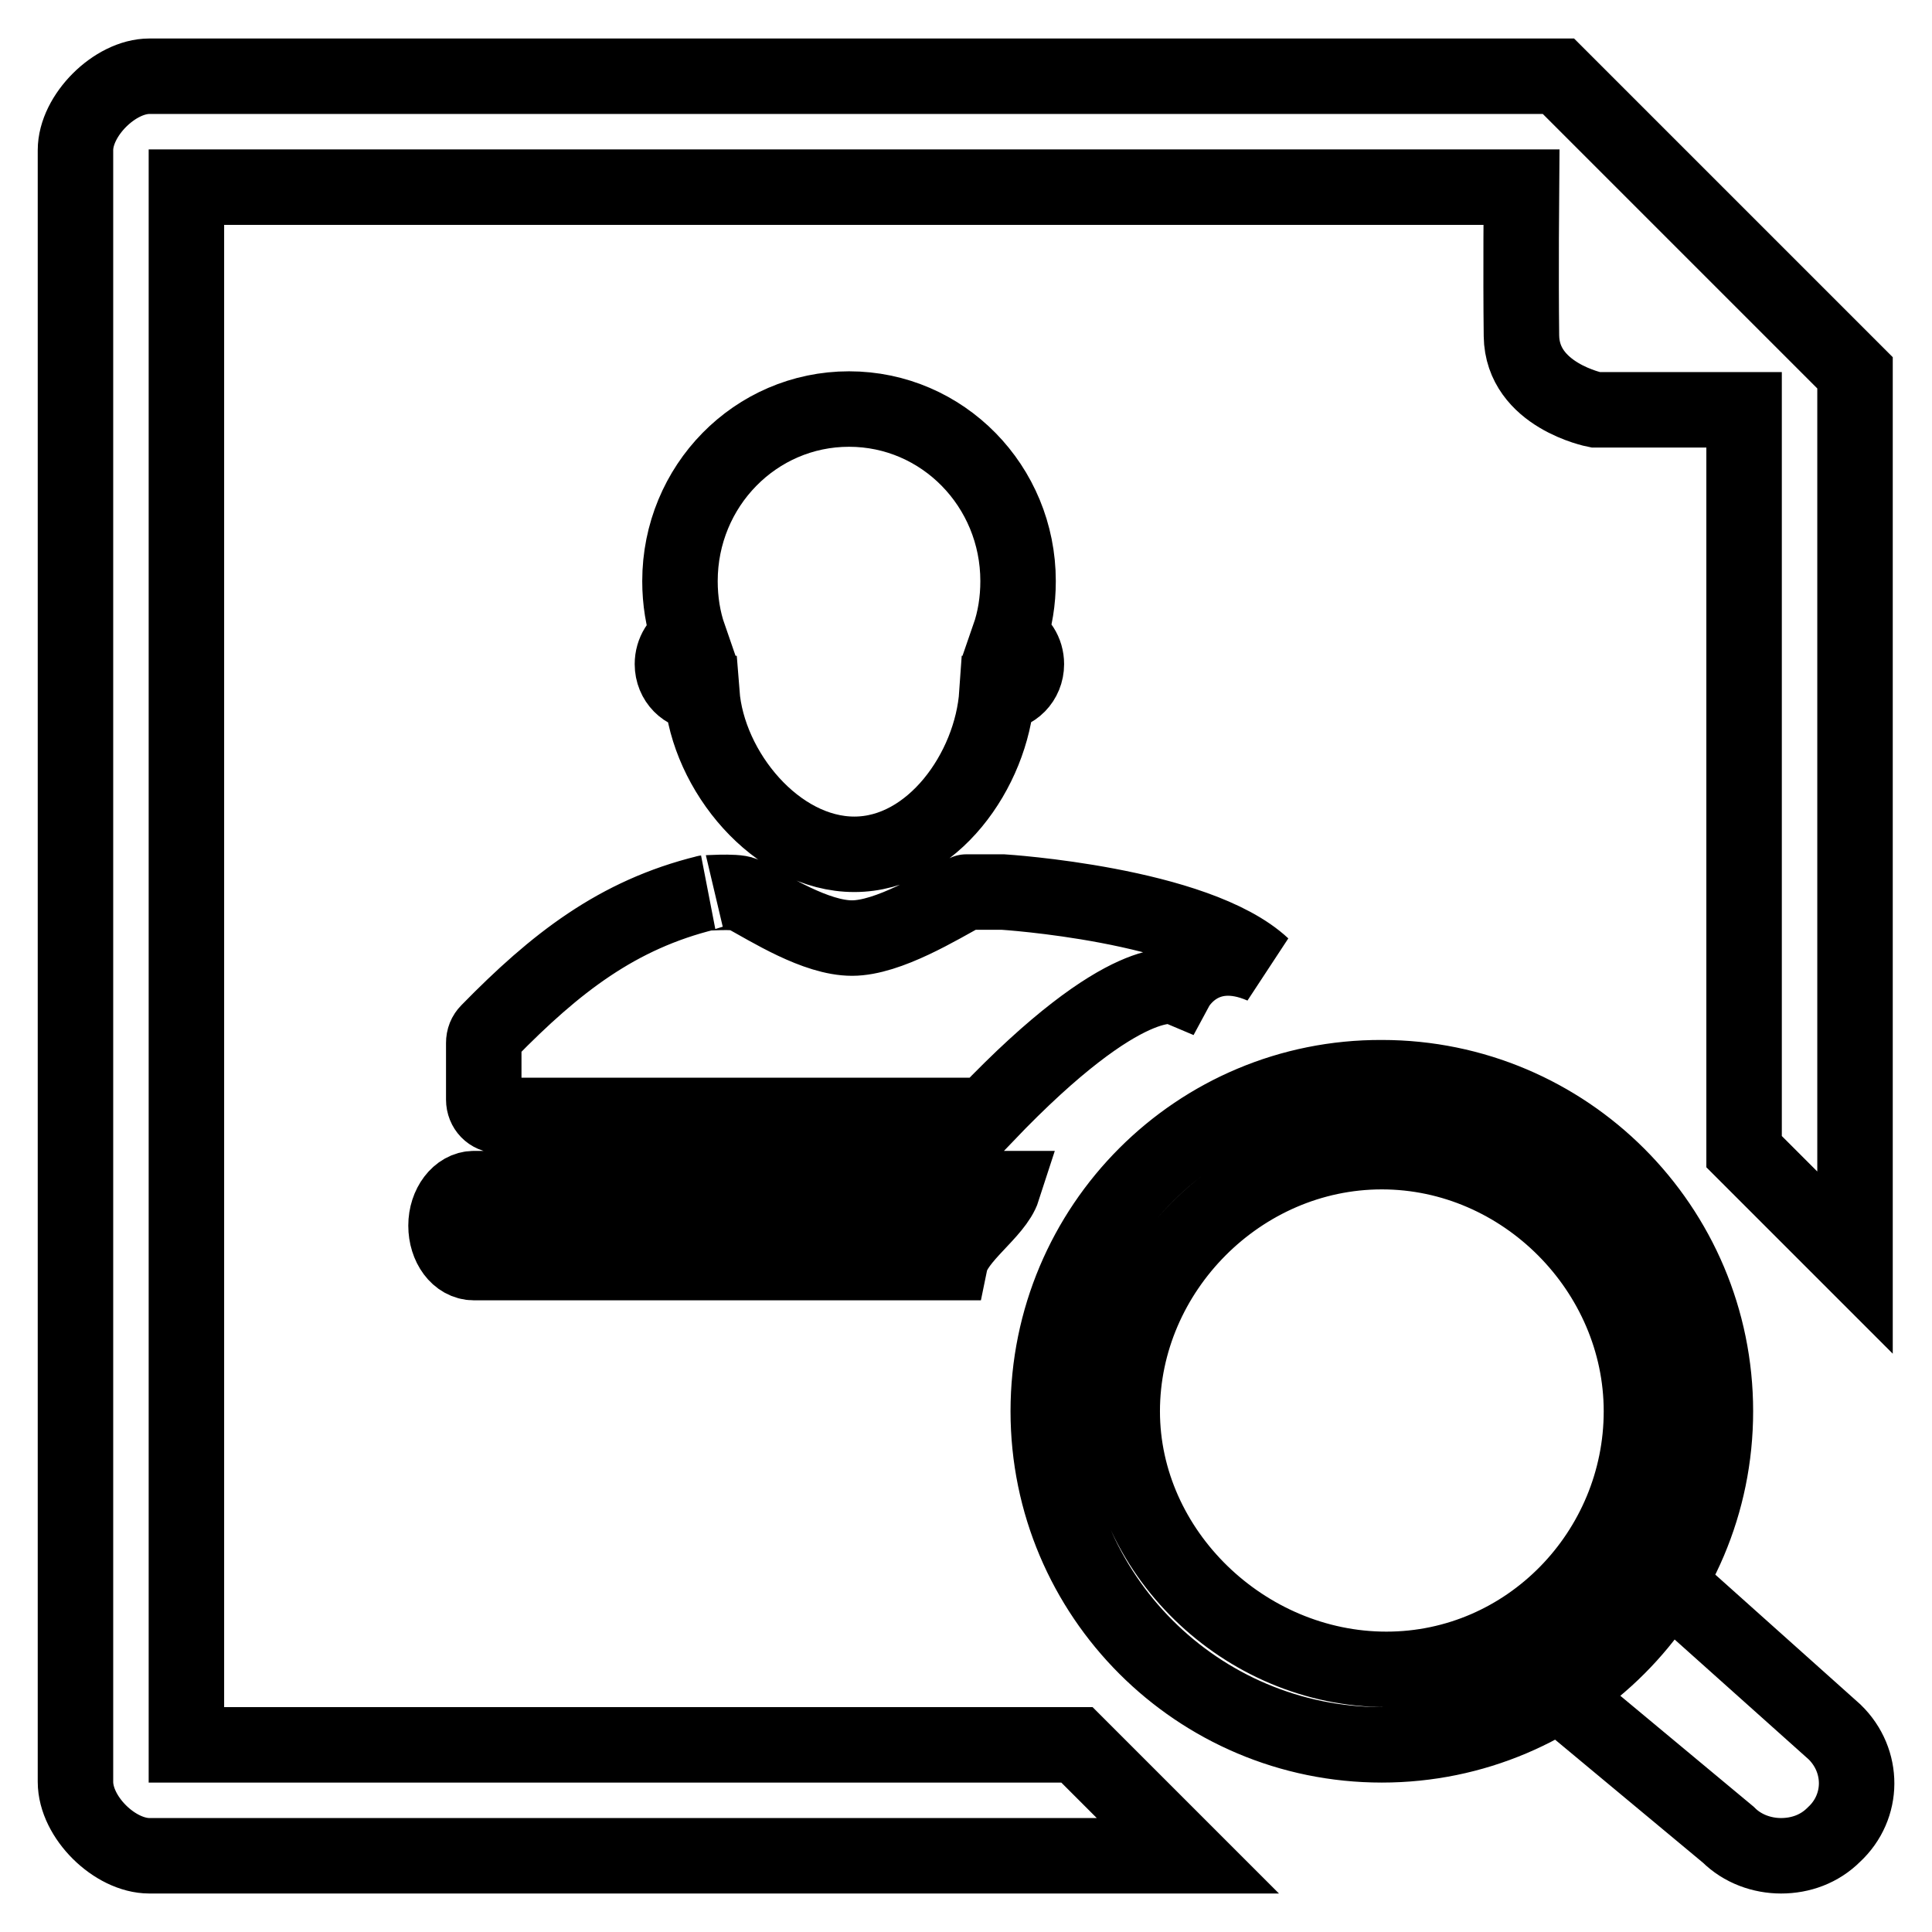 <?xml version="1.0" encoding="utf-8"?>
<!-- Svg Vector Icons : http://www.onlinewebfonts.com/icon -->
<!DOCTYPE svg PUBLIC "-//W3C//DTD SVG 1.1//EN" "http://www.w3.org/Graphics/SVG/1.1/DTD/svg11.dtd">
<svg version="1.1" xmlns="http://www.w3.org/2000/svg" xmlns:xlink="http://www.w3.org/1999/xlink" x="0px" y="0px" viewBox="0 0 256 256" enable-background="new 0 0 256 256" xml:space="preserve">
<g> <path stroke-width="10" fill-opacity="0" stroke="#000000"  d="M24.7,24.8h176.9c0,0-0.1,11.7,0,19.7c0.1,7.9,9.8,9.8,9.8,9.8h19.7v98.3l14.7,14.7V49.4l-39.3-39.3H19.8 c-4.6,0-9.8,5.2-9.8,9.8v216.2c0,4.7,5.2,9.8,9.8,9.8h137.6l-14.7-14.7H24.7V24.8z M89.1,88c0,2.2,1.7,3.9,3.8,3.9H93 c0.8,10.3,9.9,21.3,20.2,21.3c10.3,0,18.2-11.1,18.9-21.3h0.1c2.1,0,3.8-1.7,3.8-3.9c0-1.6-0.9-3-2.3-3.6c0.8-2.3,1.2-4.8,1.2-7.4 c0-12.6-10-22.8-22.4-22.8c-12.4,0-22.4,10.2-22.4,22.8c0,2.6,0.4,5.1,1.2,7.4C90,85,89.1,86.4,89.1,88L89.1,88z M155.9,130.8 c0,0,3.4-6.3,11.4-2.8c-8.8-8.2-34.4-9.8-34.4-9.8s-5,0-4.9,0c-3.5,1.9-10.3,6.1-15.1,6.1c-4.8,0-10.9-3.9-14.4-5.8 c-1-0.5-5.6-0.1-4.9-0.2c-11.8,2.9-20,9.3-28.9,18.4c-0.4,0.4-0.6,0.9-0.6,1.5v7.5c0,1.2,0.9,2.1,2,2.1h64.5 C149.4,128.1,155.9,130.8,155.9,130.8z M59.1,162.4c0,2.7,1.6,4.9,3.7,4.9h63.1c0.7-3.4,6-6.7,7-9.8H62.8 C60.8,157.5,59.1,159.7,59.1,162.4L59.1,162.4z M243.1,229.5l-25.6-22.9l-14.7,14.7l26.2,21.8c1.9,1.9,4.5,2.8,7,2.8 c2.6,0,5.1-0.9,7-2.8C247,239.4,247,233.3,243.1,229.5L243.1,229.5z M138.9,187c0,24.4,19.8,44.2,44.2,44.2 c24.4,0,44.2-19.8,44.2-44.2c0-24.4-19.8-44.2-44.2-44.2C158.7,142.7,138.9,162.5,138.9,187z M183.1,152.6 c18.8,0,34.4,15.8,34.4,34.4s-15,34.2-33.8,34.2s-35-15.6-35-34.2S164.3,152.6,183.1,152.6z"/></g>
</svg>